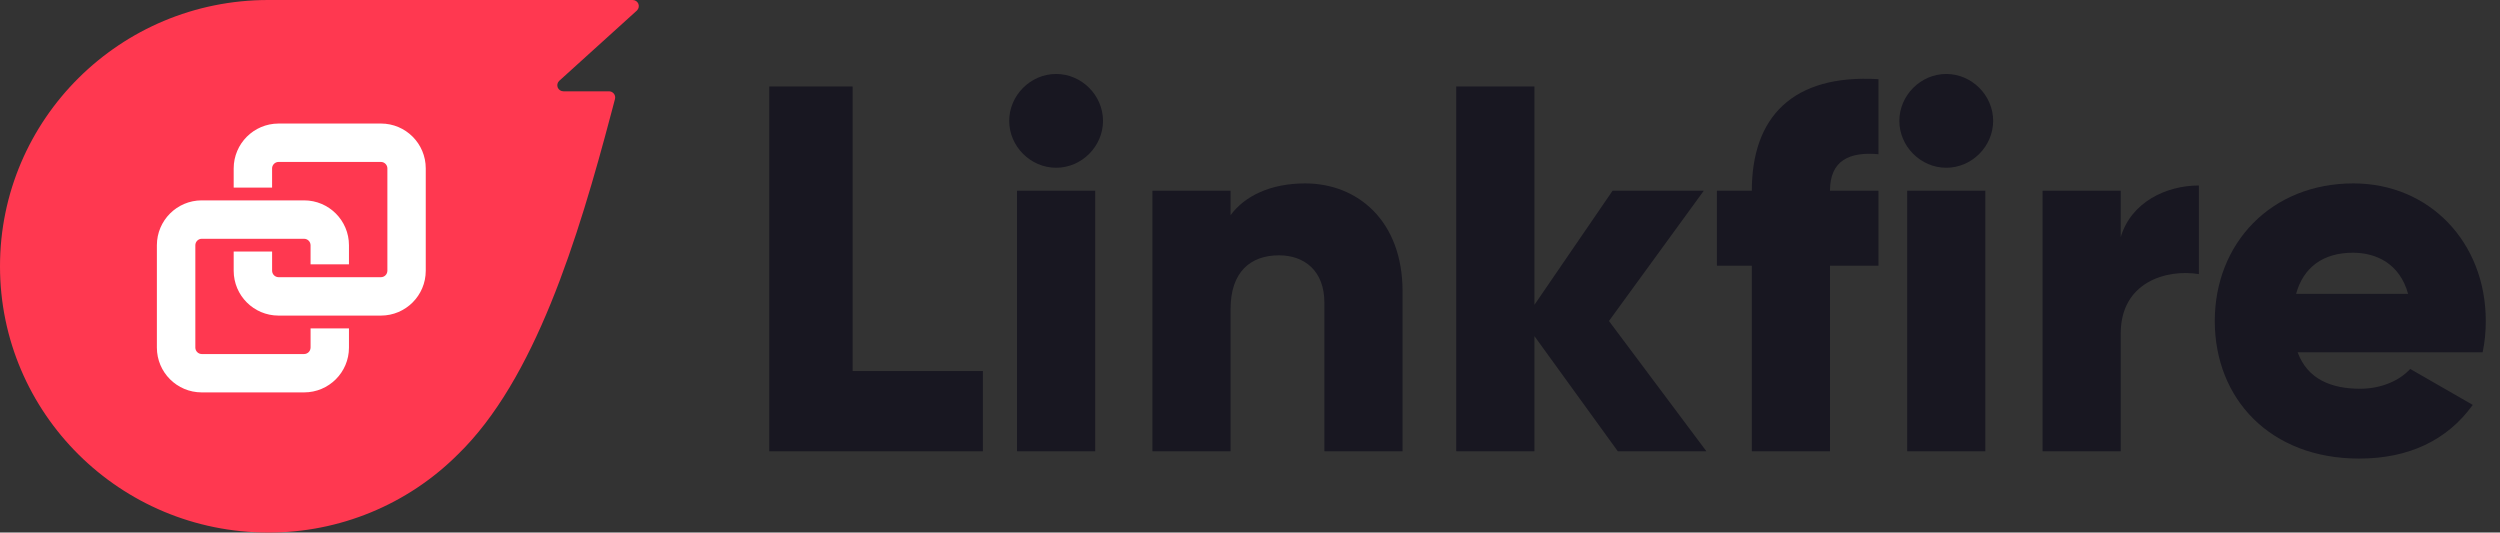 <svg width="169" height="36" viewBox="0 0 169 36" fill="none" xmlns="http://www.w3.org/2000/svg">
<rect x="0" y="0" width="169" height="36" fill="#333333" stroke="none"/>
<path d="M57.637 25.081V5.846H52V30.507H66.444V25.081H57.637Z" fill="#181721"/>
<path d="M71.393 11.341C73.12 11.341 74.564 9.897 74.564 8.171C74.564 6.444 73.12 5 71.393 5C69.667 5 68.222 6.444 68.222 8.171C68.222 9.897 69.667 11.341 71.393 11.341ZM68.751 30.507H74.035V12.892H68.751V30.507Z" fill="#181721"/>
<path d="M88.225 12.398C85.9 12.398 84.138 13.244 83.187 14.547V12.892H77.903V30.507H83.187V20.889C83.187 18.387 84.526 17.26 86.463 17.26C88.155 17.26 89.529 18.282 89.529 20.466V30.507H94.813V19.691C94.813 14.935 91.783 12.398 88.225 12.398Z" fill="#181721"/>
<path d="M115.353 30.507L108.765 21.699L115.177 12.892H109.011L103.727 20.607V5.846H98.442V30.507H103.727V22.721L109.364 30.507H115.353Z" fill="#181721"/>
<path d="M126.984 10.425V5.352C121.136 5 118.423 7.959 118.423 12.892H116.063V17.965H118.423V30.507H123.708V17.965H126.984V12.892H123.708C123.708 10.848 125.011 10.249 126.984 10.425Z" fill="#181721"/>
<path d="M131.567 11.341C133.293 11.341 134.738 9.897 134.738 8.171C134.738 6.444 133.293 5 131.567 5C129.841 5 128.396 6.444 128.396 8.171C128.396 9.897 129.841 11.341 131.567 11.341ZM128.925 30.507H134.209V12.892H128.925V30.507Z" fill="#181721"/>
<path d="M143.361 16.027V12.892H138.076V30.507H143.361V22.545C143.361 19.057 146.461 18.176 148.645 18.529V12.539C146.426 12.539 144.065 13.667 143.361 16.027Z" fill="#181721"/>
<path d="M155.32 23.813H167.827C167.968 23.144 168.039 22.439 168.039 21.699C168.039 16.379 164.234 12.398 159.09 12.398C153.524 12.398 149.719 16.45 149.719 21.699C149.719 26.948 153.453 31 159.478 31C162.824 31 165.432 29.767 167.158 27.371L162.93 24.94C162.226 25.715 160.993 26.279 159.548 26.279C157.61 26.279 155.99 25.645 155.32 23.813ZM155.215 19.867C155.708 18.07 157.047 17.084 159.055 17.084C160.64 17.084 162.226 17.824 162.789 19.867H155.215Z" fill="#181721"/>
<path d="M43.063 0.703C43.179 0.585 43.215 0.41 43.154 0.256C43.089 0.102 42.938 0.001 42.77 0H18.134C8.12 0 0 8.06 0 18.002C0 27.938 8.119 36 18.134 36C22.939 36.014 27.551 34.114 30.951 30.72C36.14 25.686 39.061 16.212 41.338 7.582L41.411 7.308L41.574 6.688C41.605 6.564 41.578 6.433 41.498 6.333C41.419 6.232 41.298 6.173 41.17 6.172H38.089C37.922 6.173 37.771 6.074 37.704 5.921C37.641 5.766 37.677 5.589 37.796 5.471L43.063 0.704V0.703Z" fill="#FF3850"/>
<path fill-rule="evenodd" clip-rule="evenodd" d="M18.826 8.352H25.753V8.351C27.426 8.352 28.781 9.708 28.781 11.381V18.304C28.78 19.977 27.425 21.332 25.753 21.334H18.826C17.154 21.332 15.799 19.977 15.797 18.304V17.006H18.394V18.304C18.398 18.541 18.589 18.733 18.826 18.738H25.753C25.992 18.736 26.184 18.543 26.187 18.304V11.381C26.187 11.147 25.989 10.947 25.753 10.947H18.826C18.594 10.947 18.393 11.147 18.393 11.381V12.68H15.797V11.382C15.801 9.71 17.155 8.356 18.826 8.352ZM20.56 23.933C20.798 23.93 20.99 23.739 20.994 23.501H20.995V22.201H23.59V23.499C23.59 25.171 22.232 26.526 20.56 26.526H13.633C11.961 26.525 10.606 25.17 10.605 23.498V16.577C10.606 14.904 11.961 13.548 13.633 13.545H20.56C22.233 13.547 23.589 14.903 23.59 16.577V17.871H20.994V16.577C20.992 16.338 20.799 16.144 20.56 16.142H13.634C13.402 16.142 13.205 16.339 13.205 16.577V23.501C13.208 23.737 13.398 23.928 13.633 23.933H20.56Z" fill="white"/>
</svg>
